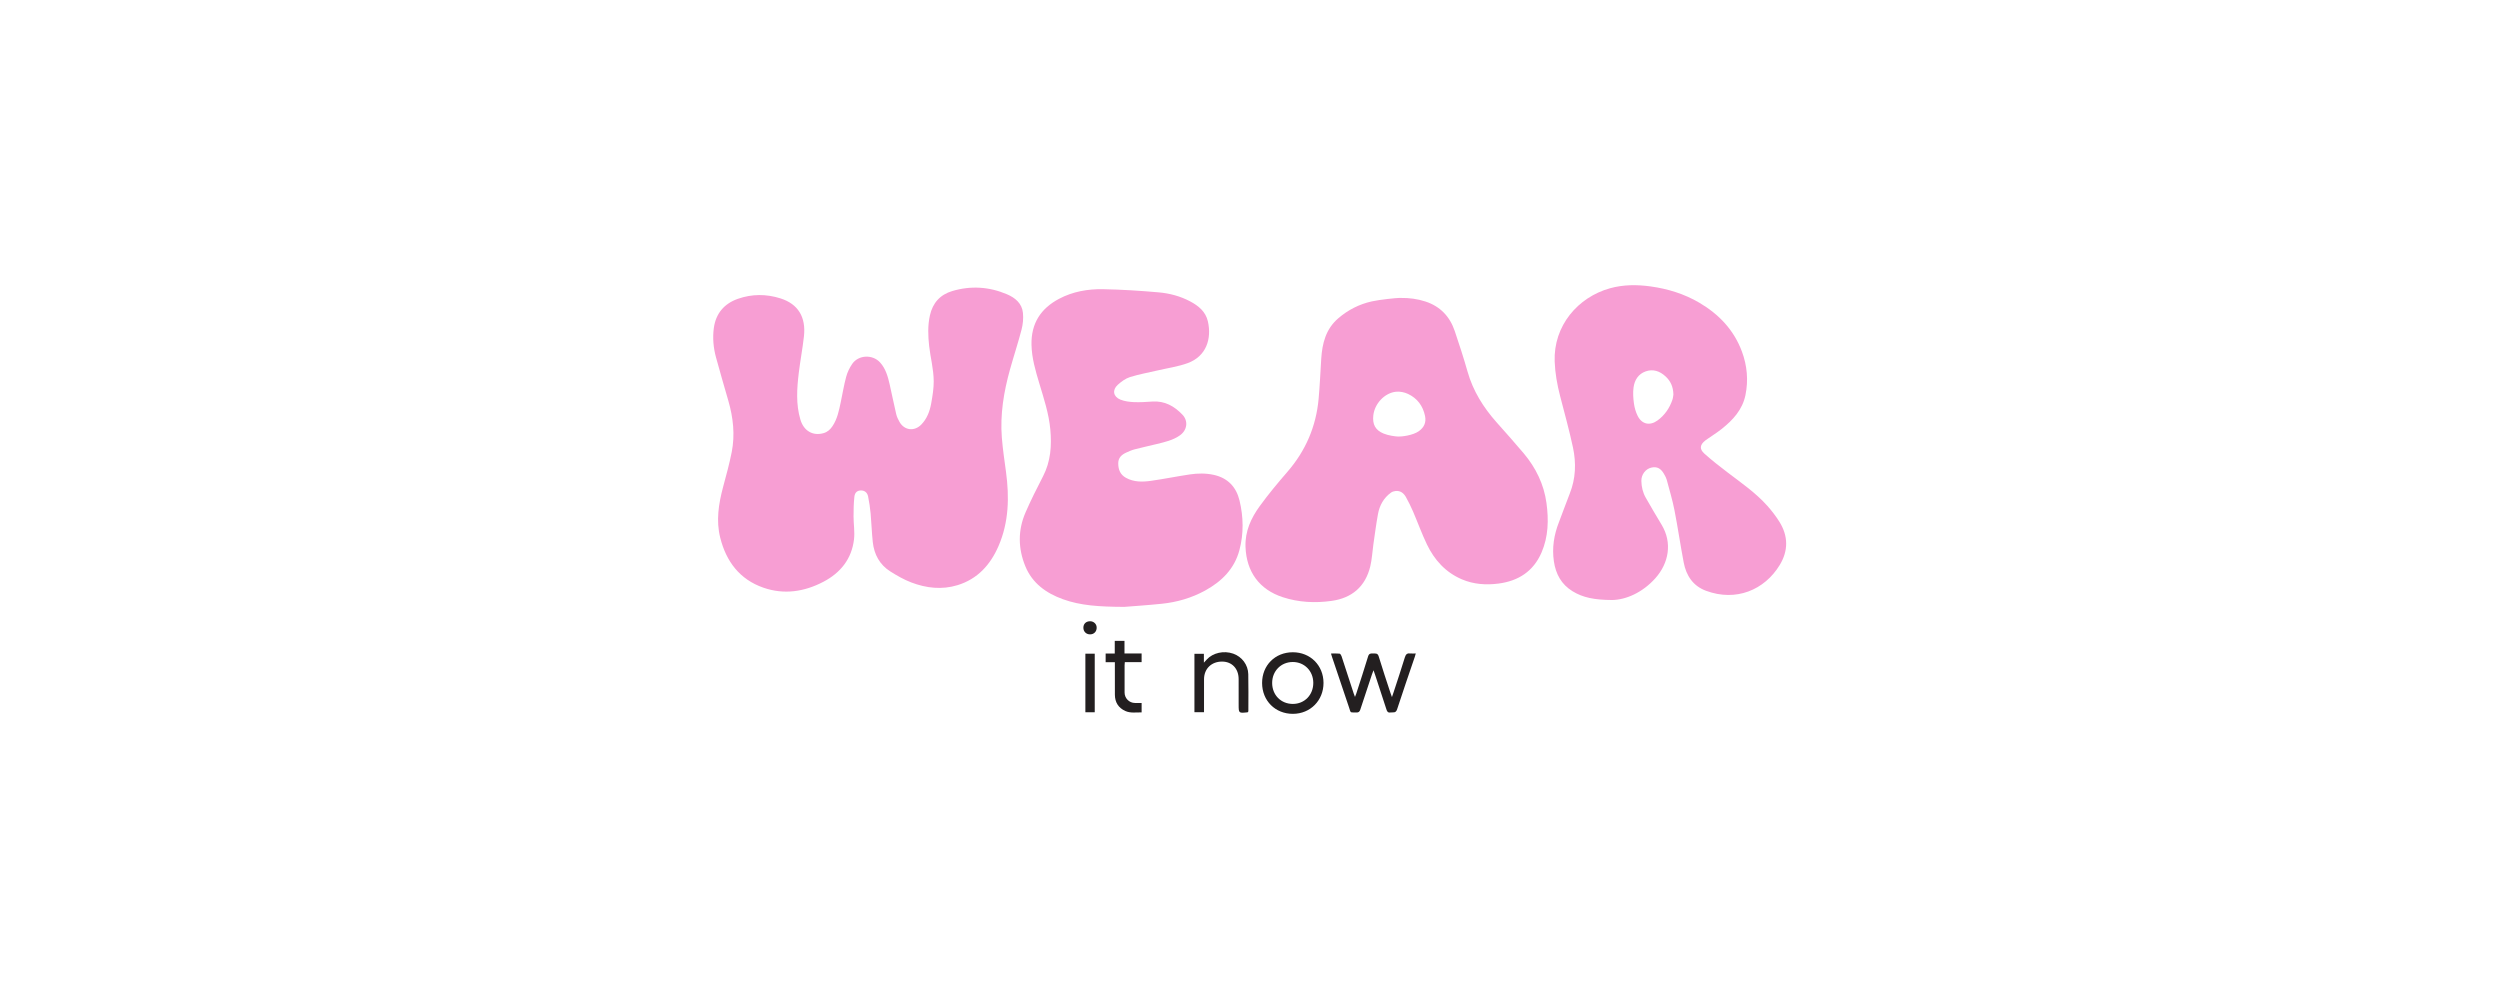 <?xml version="1.0" encoding="UTF-8" standalone="no"?> <svg xmlns:dc="http://purl.org/dc/elements/1.1/" xmlns:cc="http://creativecommons.org/ns#" xmlns:rdf="http://www.w3.org/1999/02/22-rdf-syntax-ns#" xmlns:svg="http://www.w3.org/2000/svg" xmlns="http://www.w3.org/2000/svg" viewBox="0 0 1169.568 467.253" height="467.253" width="1169.568" xml:space="preserve" id="svg2" version="1.1"><defs id="defs6"><clipPath id="clipPath18"><path id="path16" d="M 0,350.44 H 877.176 V 0 H 0 Z"></path></clipPath></defs><g transform="matrix(1.333,0,0,-1.333,0,467.253)" id="g10"><g id="g12"><g clip-path="url(#clipPath18)" id="g14"><g transform="translate(327.695,216.735)" id="g20"><path id="path22" style="fill:#f79ed3;fill-opacity:1;fill-rule:nonzero;stroke:none" d="m 0,0 c -0.049,4.433 -1.157,8.346 -1.597,12.313 -0.398,3.599 -0.537,7.2 0.264,10.795 0.978,4.391 3.608,7.281 7.841,8.54 6.504,1.935 12.964,1.525 19.202,-1.132 2.871,-1.223 5.267,-3.185 5.604,-6.527 0.194,-1.925 0.001,-3.985 -0.485,-5.864 C 29.613,13.42 28.071,8.8 26.768,4.116 24.591,-3.705 23.263,-11.655 23.91,-19.803 c 0.32,-4.016 0.92,-8.011 1.458,-12.007 1.194,-8.889 1.006,-17.651 -2.619,-26.027 -2.845,-6.574 -7.349,-11.579 -14.392,-13.74 -5.483,-1.682 -10.967,-1.051 -16.232,0.955 -2.567,0.979 -5.009,2.381 -7.343,3.851 -3.749,2.363 -5.698,5.971 -6.17,10.318 -0.361,3.33 -0.448,6.69 -0.757,10.027 -0.185,2.001 -0.482,4.001 -0.883,5.97 -0.289,1.423 -1.248,2.114 -2.473,2.118 -1.255,0.004 -2.172,-0.65 -2.34,-2.175 -0.252,-2.293 -0.298,-4.617 -0.298,-6.928 10e-4,-2.698 0.477,-5.436 0.161,-8.087 -0.816,-6.842 -4.722,-11.701 -10.704,-14.845 -6.714,-3.528 -13.848,-4.612 -21.099,-2.087 -8.309,2.893 -13.049,9.175 -15.146,17.54 -1.499,5.977 -0.57,11.856 0.979,17.696 1.09,4.112 2.249,8.218 3.063,12.389 1.182,6.052 0.514,12.051 -1.187,17.952 -1.463,5.074 -2.946,10.143 -4.334,15.237 -0.92,3.375 -1.235,6.858 -0.767,10.314 0.692,5.098 3.634,8.569 8.47,10.26 4.931,1.725 9.977,1.718 14.936,0.138 6.169,-1.966 8.979,-6.542 8.218,-13.362 -0.476,-4.264 -1.294,-8.49 -1.807,-12.752 -0.662,-5.494 -1.039,-11.019 0.566,-16.427 1.196,-4.03 4.456,-5.827 8.183,-4.733 1.358,0.399 2.303,1.281 3.07,2.419 1.727,2.563 2.292,5.524 2.914,8.464 0.628,2.973 1.113,5.984 1.907,8.912 0.429,1.582 1.187,3.152 2.122,4.503 2.213,3.195 7.171,3.374 9.778,0.484 1.963,-2.175 2.716,-4.897 3.347,-7.651 0.797,-3.481 1.484,-6.987 2.303,-10.463 0.222,-0.946 0.664,-1.867 1.146,-2.72 1.707,-3.028 5.238,-3.453 7.67,-0.945 1.983,2.044 2.96,4.628 3.451,7.334 C -0.405,-5.15 0.026,-2.379 0,0"></path></g><g transform="translate(490.778,197.311)" id="g24"><path id="path26" style="fill:#f79ed3;fill-opacity:1;fill-rule:nonzero;stroke:none" d="m 0,0 c 1.13,-0.038 5.083,0.399 7.173,1.889 1.851,1.32 2.653,3.072 2.177,5.347 -0.742,3.545 -2.725,6.205 -5.976,7.73 -1.249,0.585 -2.81,0.905 -4.173,0.772 C -4.842,15.345 -8.352,11.547 -8.804,7.426 -9.148,4.287 -8.101,2.253 -5.203,1.059 -3.513,0.363 -1.149,0.038 0,0 m 0.22,48.65 h 0.652 c 2.933,0.05 5.818,-0.34 8.604,-1.246 5.18,-1.684 8.577,-5.254 10.3,-10.361 1.59,-4.715 3.135,-9.451 4.491,-14.237 1.935,-6.829 5.582,-12.621 10.242,-17.866 3.189,-3.589 6.395,-7.166 9.484,-10.84 4.25,-5.057 7.078,-10.848 7.975,-17.413 0.807,-5.901 0.683,-11.801 -1.74,-17.398 -2.853,-6.588 -8.111,-9.966 -15.067,-10.876 -4.407,-0.577 -8.768,-0.274 -12.898,1.491 -5.702,2.437 -9.624,6.778 -12.253,12.255 -1.806,3.763 -3.221,7.713 -4.874,11.552 -0.736,1.709 -1.565,3.386 -2.469,5.011 -0.781,1.405 -1.953,2.372 -3.701,2.17 -0.538,-0.063 -1.126,-0.248 -1.559,-0.56 -2.574,-1.854 -4.012,-4.475 -4.57,-7.52 -0.65,-3.549 -1.109,-7.134 -1.625,-10.706 -0.369,-2.555 -0.478,-5.169 -1.081,-7.664 -1.723,-7.129 -6.464,-11.132 -13.625,-12.122 -5.744,-0.795 -11.477,-0.522 -17.053,1.293 -8.288,2.697 -12.796,8.961 -13.108,17.68 -0.195,5.472 1.935,10.071 4.978,14.27 3.033,4.186 6.36,8.175 9.747,12.086 6.393,7.38 10.049,15.892 10.93,25.579 0.424,4.664 0.621,9.349 0.917,14.024 0.347,5.463 1.601,10.514 6.021,14.292 3.435,2.936 7.348,4.918 11.71,5.892 2.911,0.65 8.628,1.21 9.572,1.214"></path></g><g transform="translate(587.29,212.044)" id="g28"><path id="path30" style="fill:#f79ed3;fill-opacity:1;fill-rule:nonzero;stroke:none" d="m 0,0 c -0.05,2.787 -1.016,4.793 -2.781,6.409 -1.992,1.825 -4.327,2.654 -6.945,1.734 -2.581,-0.907 -3.904,-3.058 -4.255,-5.626 -0.248,-1.816 -0.124,-3.725 0.124,-5.553 0.206,-1.516 0.635,-3.075 1.319,-4.438 1.489,-2.969 4.285,-3.56 6.973,-1.603 2.506,1.825 4.193,4.286 5.204,7.198 C -0.116,-1.172 -0.072,-0.395 0,0 m -21.524,-72.096 c -6.215,0.039 -10.232,0.841 -13.88,3.085 -3.918,2.409 -5.88,6.028 -6.537,10.476 -0.703,4.754 0.031,9.308 1.772,13.752 1.303,3.325 2.465,6.707 3.791,10.023 2.112,5.28 2.297,10.733 1.139,16.169 -1.297,6.088 -2.978,12.095 -4.531,18.127 -1.019,3.955 -1.738,7.949 -1.893,12.036 -0.478,12.618 8.183,22.622 19.421,25.743 4.715,1.309 9.484,1.306 14.262,0.643 6.04,-0.84 11.799,-2.612 17.086,-5.719 6.883,-4.044 12.138,-9.572 14.943,-17.131 1.833,-4.937 2.309,-10.086 1.244,-15.279 -1.055,-5.142 -4.401,-8.766 -8.355,-11.895 -1.579,-1.25 -3.295,-2.326 -4.949,-3.481 -0.25,-0.175 -0.509,-0.338 -0.748,-0.526 -1.948,-1.528 -2.189,-3.003 -0.358,-4.648 2.602,-2.337 5.373,-4.494 8.158,-6.615 4.848,-3.695 9.896,-7.157 13.973,-11.75 1.535,-1.73 2.968,-3.589 4.192,-5.549 3.129,-5.007 3.165,-10.167 0.094,-15.203 -5.338,-8.753 -15.329,-12.916 -25.839,-9.019 -4.576,1.697 -6.958,5.311 -7.839,9.917 -1.171,6.124 -2.054,12.304 -3.256,18.421 -0.707,3.603 -1.778,7.135 -2.722,10.689 -0.153,0.578 -0.472,1.119 -0.756,1.655 -1.204,2.273 -2.601,3.028 -4.661,2.543 -2.002,-0.471 -3.511,-2.451 -3.466,-4.684 0.042,-2.082 0.509,-4.086 1.554,-5.903 1.802,-3.135 3.605,-6.271 5.491,-9.355 3.98,-6.508 2.496,-13.692 -2.132,-18.87 -4.56,-5.102 -10.36,-7.571 -15.198,-7.652"></path></g><g transform="translate(394.577,137.537)" id="g32"><path id="path34" style="fill:#f79ed3;fill-opacity:1;fill-rule:nonzero;stroke:none" d="m 0,0 c -8.861,0.042 -15.346,0.45 -21.561,2.696 -5.887,2.127 -10.725,5.608 -13.166,11.555 -2.561,6.239 -2.644,12.652 0.067,18.889 1.878,4.322 4.005,8.542 6.168,12.732 2.678,5.191 3.046,10.694 2.537,16.35 -0.505,5.609 -2.284,10.919 -3.885,16.269 -1.319,4.409 -2.626,8.793 -2.726,13.481 -0.16,7.49 3.222,12.741 9.69,16.158 4.827,2.55 10.101,3.466 15.461,3.365 6.504,-0.124 13.013,-0.538 19.494,-1.112 3.821,-0.338 7.57,-1.327 11.013,-3.153 2.945,-1.562 5.464,-3.594 6.247,-7.031 1.373,-6.027 -0.486,-12.238 -7.1,-14.652 C 18.873,84.319 15.243,83.814 11.73,82.99 8.477,82.227 5.167,81.647 1.989,80.645 0.423,80.151 -1.058,79.06 -2.298,77.931 c -2.014,-1.835 -1.583,-4.177 0.946,-5.193 1.463,-0.588 3.14,-0.802 4.734,-0.873 2.164,-0.097 4.345,0.057 6.512,0.201 4.319,0.285 7.687,-1.643 10.518,-4.61 2.13,-2.232 1.652,-5.448 -0.873,-7.244 C 17.09,58.47 14.214,57.851 11.375,57.15 8.793,56.512 6.191,55.958 3.618,55.286 2.597,55.019 1.611,54.58 0.646,54.136 c -1.613,-0.742 -2.781,-1.815 -2.767,-3.801 0.015,-2.182 0.707,-3.931 2.711,-5.039 2.798,-1.546 5.815,-1.475 8.801,-1.051 4.555,0.645 9.069,1.569 13.62,2.245 2.794,0.414 5.628,0.454 8.413,-0.163 4.893,-1.083 7.873,-4.245 9.018,-8.99 C 41.835,31.565 41.941,25.712 40.41,19.933 38.654,13.308 34.153,8.897 28.343,5.716 23.623,3.131 18.504,1.646 13.161,1.095 8.014,0.565 2.847,0.232 0,0"></path></g><g transform="translate(482.051,115.293)" id="g36"><path id="path38" style="fill:#231f20;fill-opacity:1;fill-rule:nonzero;stroke:none" d="m 0,0 c -0.248,-0.644 -0.406,-1.012 -0.532,-1.39 -1.374,-4.122 -2.762,-8.24 -4.095,-12.374 -0.25,-0.776 -0.585,-1.1 -1.437,-1.06 -2.321,0.109 -1.805,-0.365 -2.561,1.862 -1.986,5.846 -3.945,11.701 -5.913,17.554 -0.119,0.355 -0.221,0.716 -0.395,1.286 1.076,0 2.048,0.064 3.001,-0.042 0.267,-0.03 0.583,-0.528 0.696,-0.871 1.437,-4.342 2.839,-8.696 4.254,-13.045 0.112,-0.346 0.253,-0.682 0.475,-1.277 0.223,0.579 0.37,0.908 0.479,1.249 1.387,4.318 2.812,8.625 4.12,12.967 0.326,1.083 0.97,1.071 1.798,1.036 C 0.701,5.862 1.454,6.072 1.815,4.869 3.098,0.6 4.532,-3.624 5.912,-7.864 c 0.136,-0.417 0.295,-0.827 0.553,-1.547 0.264,0.77 0.429,1.226 0.579,1.687 1.333,4.095 2.711,8.176 3.965,12.295 0.334,1.096 0.853,1.468 1.926,1.332 0.556,-0.07 1.128,-0.012 1.889,-0.012 C 14.681,5.391 14.597,5.042 14.482,4.704 12.402,-1.432 10.266,-7.549 8.272,-13.713 7.805,-15.157 6.834,-14.681 5.938,-14.818 4.96,-14.967 4.732,-14.382 4.49,-13.628 3.209,-9.636 1.889,-5.657 0.58,-1.675 0.428,-1.213 0.262,-0.756 0,0"></path></g><g transform="translate(446.475,110.829)" id="g40"><path id="path42" style="fill:#231f20;fill-opacity:1;fill-rule:nonzero;stroke:none" d="m 0,0 c 0.01,-4.229 3.088,-7.347 7.255,-7.35 4.124,-0.002 7.201,3.175 7.18,7.414 C 14.415,4.217 11.317,7.362 7.244,7.363 3.11,7.364 -0.01,4.193 0,0 M 7.222,10.783 C 13.379,10.8 18.009,6.189 18.022,0.029 18.035,-6.124 13.413,-10.807 7.306,-10.829 1.094,-10.852 -3.527,-6.232 -3.532,0.003 -3.536,6.194 1.024,10.765 7.222,10.783"></path></g><g transform="translate(438.049,100.675)" id="g44"><path id="path46" style="fill:#231f20;fill-opacity:1;fill-rule:nonzero;stroke:none" d="m 0,0 c -0.144,-0.098 -0.174,-0.135 -0.208,-0.138 -3.127,-0.335 -3.127,-0.335 -3.127,2.758 0,2.974 0.011,5.947 -0.004,8.921 -0.017,3.66 -2.351,6.114 -5.8,6.126 -3.728,0.013 -6.324,-2.497 -6.344,-6.169 -0.018,-3.43 -0.004,-6.862 -0.004,-10.292 0,-0.412 0,-0.824 0,-1.315 h -3.366 v 20.515 h 3.319 v -3.118 c 0.487,0.532 0.745,0.812 1.002,1.093 2.169,2.376 6.008,3.229 9.298,2.067 3.045,-1.075 5.204,-3.885 5.279,-7.206 C 0.141,8.975 0.075,4.704 0.074,0.434 0.074,0.287 0.025,0.139 0,0"></path></g><g transform="translate(391.232,125.619)" id="g48"><path id="path50" style="fill:#231f20;fill-opacity:1;fill-rule:nonzero;stroke:none" d="M 0,0 H 3.417 V -4.42 H 9.425 V -7.473 H 3.532 C 3.497,-7.934 3.451,-8.264 3.451,-8.594 c -0.005,-3.192 -0.016,-6.384 10e-4,-9.575 0.01,-2.006 1.635,-3.628 3.64,-3.636 0.754,-0.004 1.507,-0.001 2.337,-0.001 v -3.307 c -1.934,0.04 -3.885,-0.339 -5.723,0.493 -2.423,1.096 -3.641,3.042 -3.659,5.7 -0.022,3.314 -0.007,6.628 -0.008,9.941 0,0.448 0,0.895 0,1.476 h -3.237 v 3.052 H 0 Z"></path></g><path id="path52" style="fill:#231f20;fill-opacity:1;fill-rule:nonzero;stroke:none" d="m 380.923,121.112 h 3.283 v -20.557 h -3.283 z"></path><g transform="translate(382.61,132.496)" id="g54"><path id="path56" style="fill:#231f20;fill-opacity:1;fill-rule:nonzero;stroke:none" d="m 0,0 c 1.16,-0.007 2.171,-0.869 2.267,-2.025 0.126,-1.527 -0.92,-2.625 -2.395,-2.58 -1.323,0.039 -2.267,1.017 -2.264,2.343 C -2.389,-0.89 -1.438,0.008 0,0"></path></g></g></g></g></svg> 